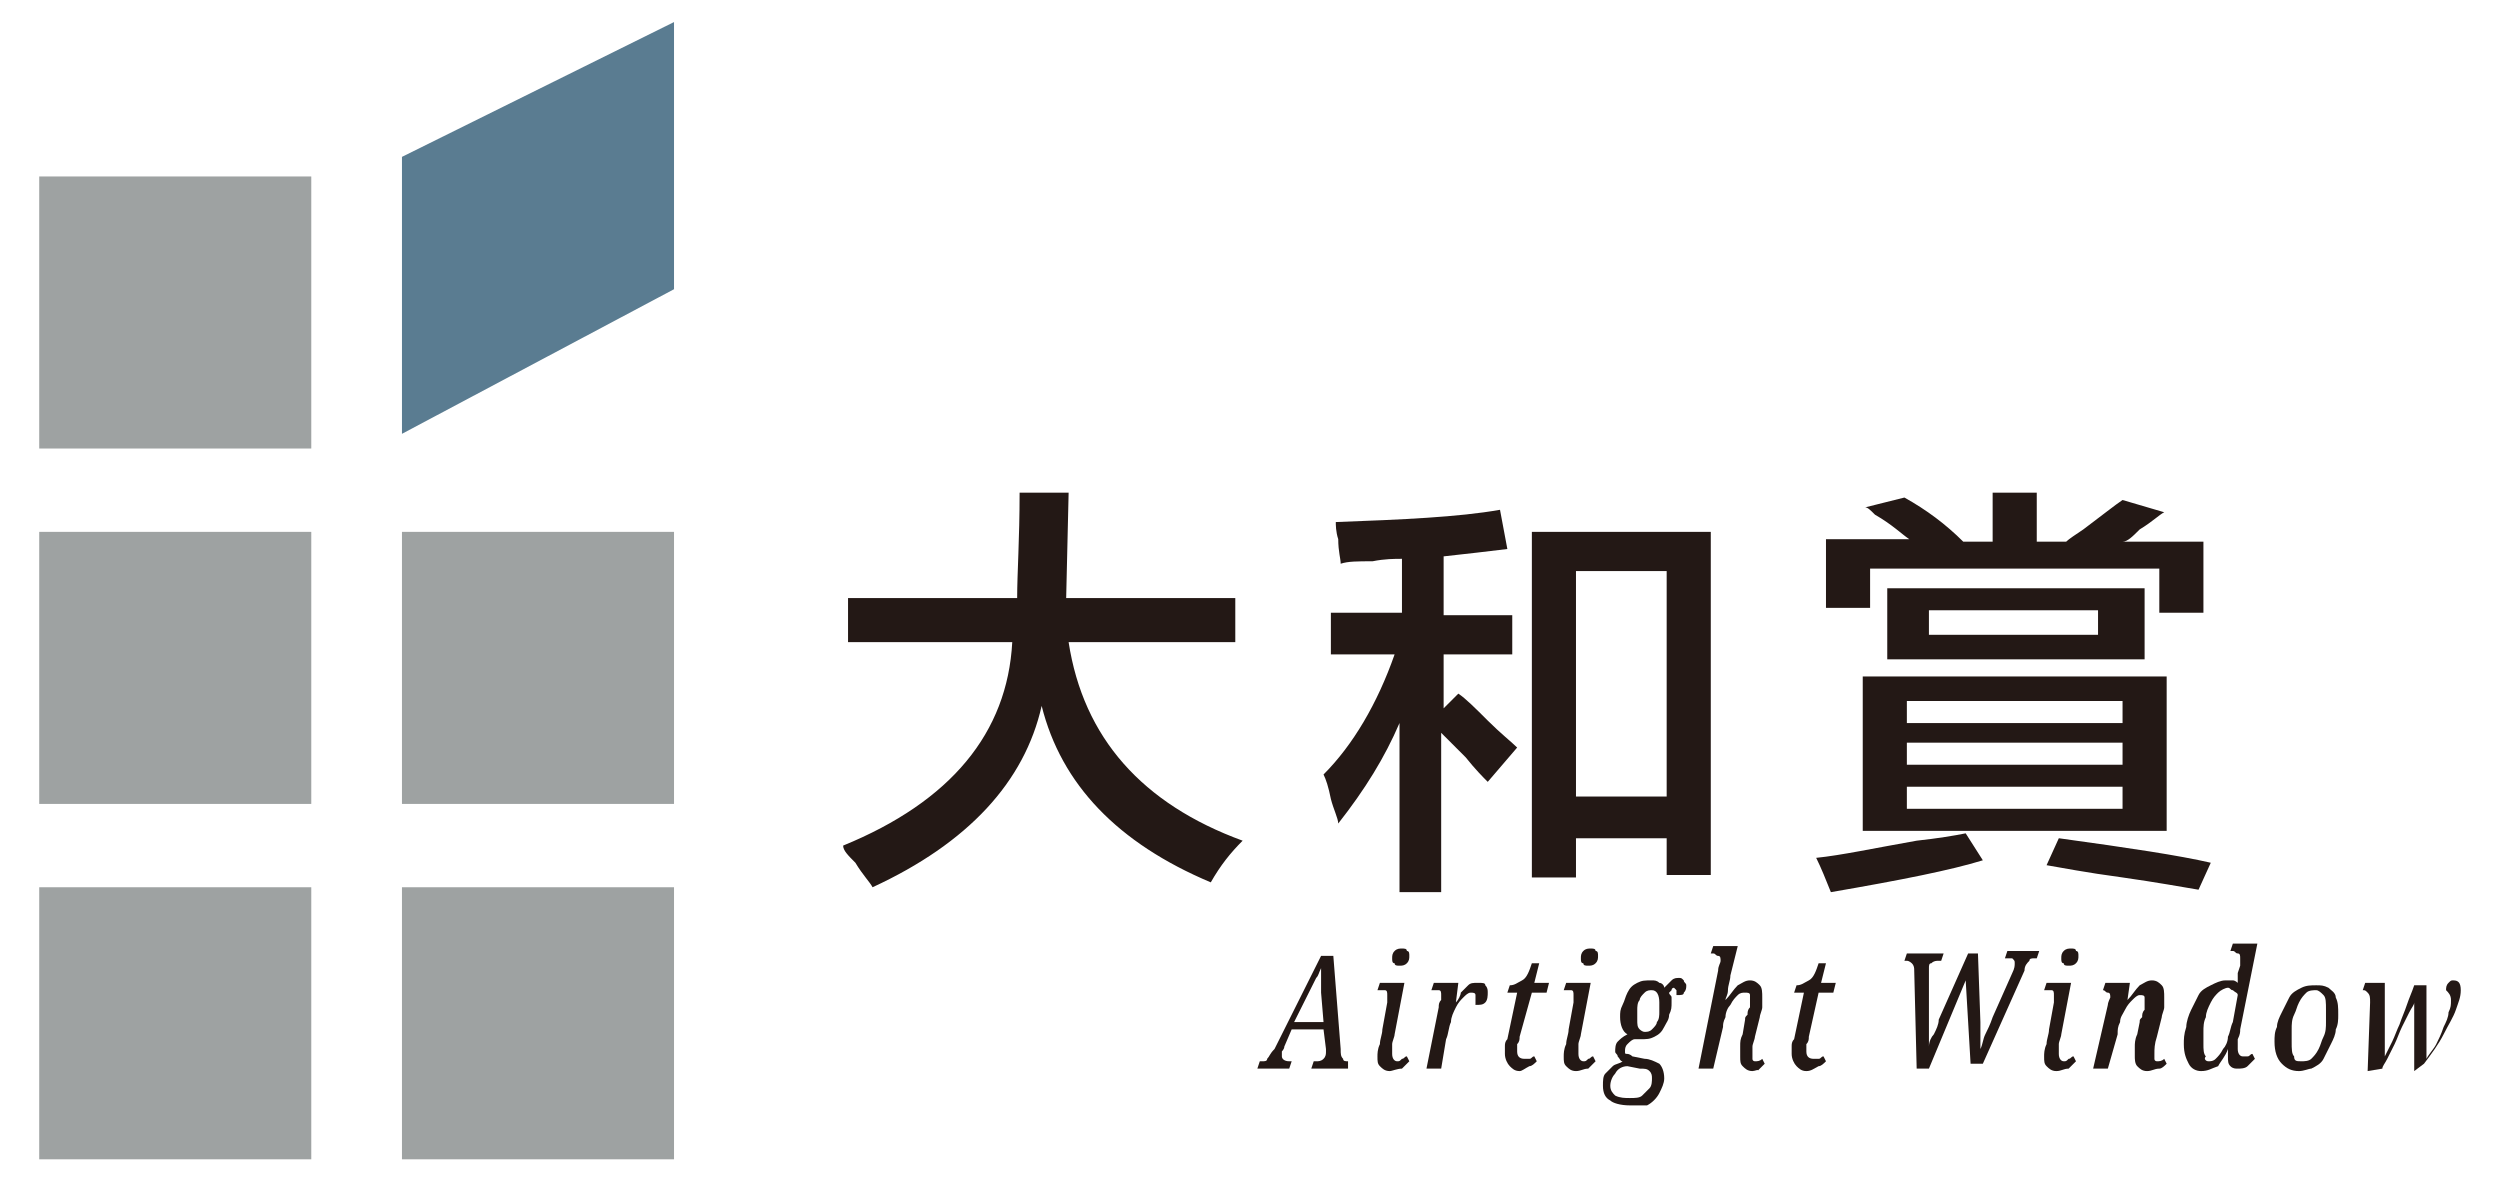 <?xml version="1.0" encoding="utf-8"?>
<!-- Generator: Adobe Illustrator 23.0.1, SVG Export Plug-In . SVG Version: 6.00 Build 0)  -->
<svg version="1.1" id="圖層_1" xmlns="http://www.w3.org/2000/svg" xmlns:xlink="http://www.w3.org/1999/xlink" x="0px" y="0px"
	 viewBox="0 0 102 48.2" style="enable-background:new 0 0 102 48.2;" xml:space="preserve">
<style type="text/css">
	.st0{fill:#9EA2A2;}
	.st1{fill:#5A7C91;}
	.st2{fill:#231815;}
</style>
<g>
	<rect x="1.6" y="7.2" class="st0" width="11.1" height="11.1"/>
	<rect x="1.6" y="21.7" class="st0" width="11.1" height="11.1"/>
	<rect x="16.4" y="21.7" class="st0" width="11.1" height="11.1"/>
	<rect x="1.6" y="36.2" class="st0" width="11.1" height="11.1"/>
	<rect x="16.4" y="36.2" class="st0" width="11.1" height="11.1"/>
	<polygon class="st1" points="16.4,6.4 27.5,0.9 27.5,11.8 16.4,17.7 	"/>
	<g>
		<g>
			<path class="st2" d="M34.6,26.2v-1.8h6.9c0-1,0.1-2.4,0.1-4.3h2l-0.1,4.3h6.9v1.8h-6.8c0.6,3.9,3,6.6,7.1,8.1
				c-0.5,0.5-0.9,1-1.3,1.7c-3.8-1.6-6.1-4-6.9-7.2c-0.7,3.1-3,5.6-6.9,7.4c-0.1-0.2-0.4-0.5-0.7-1c-0.3-0.3-0.5-0.5-0.5-0.7
				c4.4-1.8,6.7-4.6,6.9-8.3H34.6z"/>
			<path class="st2" d="M54.3,26.6v-1.6h2.9v-2.2c-0.3,0-0.7,0-1.2,0.1c-0.6,0-1,0-1.3,0.1c0-0.2-0.1-0.5-0.1-1
				c-0.1-0.3-0.1-0.6-0.1-0.7c2.7-0.1,5-0.2,6.7-0.5l0.3,1.6c-0.8,0.1-1.7,0.2-2.6,0.3v2.4h2.8v1.6h-2.8v2.2l0.6-0.6
				c0.3,0.2,0.7,0.6,1.2,1.1c0.5,0.5,1,0.9,1.2,1.1l-1.2,1.4c-0.2-0.2-0.5-0.5-0.9-1c-0.5-0.5-0.8-0.8-1-1v6.5h-1.7v-6.9
				c-0.6,1.4-1.4,2.7-2.5,4.1c0-0.2-0.2-0.6-0.3-1c-0.1-0.5-0.2-0.8-0.3-1c1.2-1.2,2.2-2.9,2.9-4.9H54.3z M62.5,35.8V21.7h7.3v14
				h-1.8v-1.5h-3.7v1.6H62.5z M64.3,23.3v9.2h3.7v-9.2H64.3z"/>
			<path class="st2" d="M74.7,36.4c-0.2-0.5-0.4-1-0.6-1.4c1-0.1,2.4-0.4,4.1-0.7c0.9-0.1,1.5-0.2,2-0.3l0.7,1.1
				C79.6,35.5,77.6,35.9,74.7,36.4z M88.1,24.9v-1.7H76.3v1.6h-1.8V22h3.4c-0.3-0.2-0.7-0.6-1.4-1c-0.2-0.2-0.3-0.3-0.4-0.3l1.6-0.4
				c0.9,0.5,1.7,1.1,2.4,1.8h1.2v-2h1.8v2h1.2c0.1-0.1,0.4-0.3,0.7-0.5c0.8-0.6,1.3-1,1.6-1.2l1.7,0.5c-0.2,0.1-0.5,0.4-1,0.7
				c-0.3,0.3-0.5,0.5-0.7,0.5h3.3v2.9H88.1z M76,33.9v-6.3h12.4v6.3H76z M77,26.8V24h10.5v2.9H77z M77.8,28.6v0.9h8.8v-0.9H77.8z
				 M77.8,30.3v0.9h8.8v-0.9H77.8z M77.8,32.1V33h8.8v-0.9H77.8z M78.7,24.9v1h6.9v-1H78.7z M89.7,36.3c-0.6-0.1-1.7-0.3-3.1-0.5
				c-1.5-0.2-2.5-0.4-3.1-0.5l0.5-1.1c2.9,0.4,4.9,0.7,6.2,1L89.7,36.3z"/>
		</g>
	</g>
	<g>
		<g>
			<path class="st2" d="M51.3,43.6l0.1-0.3h0.1c0.1,0,0.2,0,0.2-0.1c0.1-0.1,0.1-0.2,0.3-0.4l1.9-3.8h0.5l0.3,3.8
				c0,0.2,0,0.3,0.1,0.4c0,0.1,0.1,0.1,0.2,0.1H55L55,43.6h-1.5l0.1-0.3h0.1c0.1,0,0.2,0,0.3-0.1c0.1-0.1,0.1-0.2,0.1-0.3v-0.1
				L54,42h-1.3l-0.3,0.7c0,0.1-0.1,0.2-0.1,0.2c0,0.1,0,0.1,0,0.2c0,0.1,0.1,0.2,0.3,0.2h0.1l-0.1,0.3H51.3z M53.4,40.5l-0.6,1.2H54
				l-0.1-1.2c0-0.2,0-0.4,0-0.5c0-0.2,0-0.3,0-0.5c-0.1,0.2-0.1,0.3-0.2,0.4C53.6,40.1,53.5,40.3,53.4,40.5z"/>
			<path class="st2" d="M56.7,43.7c-0.2,0-0.3-0.1-0.4-0.2c-0.1-0.1-0.1-0.2-0.1-0.4c0-0.1,0-0.3,0.1-0.5c0-0.2,0.1-0.4,0.1-0.6
				l0.2-1.1c0-0.1,0-0.2,0-0.3c0-0.1,0-0.2-0.1-0.2c-0.1,0-0.1,0-0.2,0h-0.1l0.1-0.3h1l-0.4,2.1c0,0.1-0.1,0.3-0.1,0.4
				c0,0.2,0,0.3,0,0.4c0,0.2,0.1,0.3,0.2,0.3c0.1,0,0.1,0,0.2-0.1c0.1,0,0.1-0.1,0.2-0.1l0.1,0.2c-0.1,0.1-0.2,0.2-0.3,0.3
				C57,43.6,56.8,43.7,56.7,43.7z M57.1,39.4c-0.1,0-0.2,0-0.2-0.1c-0.1,0-0.1-0.1-0.1-0.2c0-0.1,0-0.2,0.1-0.3
				c0.1-0.1,0.2-0.1,0.3-0.1c0.1,0,0.2,0,0.2,0.1c0.1,0,0.1,0.1,0.1,0.2c0,0.1,0,0.2-0.1,0.3C57.3,39.4,57.2,39.4,57.1,39.4z"/>
			<path class="st2" d="M58.2,43.6l0.5-2.5c0-0.1,0-0.2,0.1-0.3c0-0.1,0-0.1,0-0.2c0-0.1,0-0.2-0.1-0.2c-0.1,0-0.2,0-0.2,0h-0.1
				l0.1-0.3h1l-0.1,0.8h0c0.1-0.1,0.2-0.3,0.2-0.4c0.1-0.1,0.2-0.2,0.3-0.3c0.1-0.1,0.2-0.1,0.4-0.1c0.2,0,0.3,0,0.3,0.1
				c0.1,0.1,0.1,0.2,0.1,0.3c0,0.1,0,0.3-0.1,0.4c-0.1,0.1-0.2,0.1-0.4,0.1c0-0.2,0-0.3,0-0.4c0-0.1-0.1-0.1-0.2-0.1
				c-0.1,0-0.2,0.1-0.3,0.2c-0.1,0.1-0.2,0.2-0.3,0.4c-0.1,0.2-0.2,0.4-0.2,0.6c-0.1,0.2-0.1,0.5-0.2,0.7l-0.2,1.2H58.2z"/>
			<path class="st2" d="M62,43.7c-0.2,0-0.3-0.1-0.4-0.2c-0.1-0.1-0.2-0.3-0.2-0.5c0-0.1,0-0.2,0-0.3c0-0.1,0-0.2,0.1-0.3l0.4-1.9
				h-0.4l0.1-0.3c0.2,0,0.3-0.1,0.5-0.2c0.2-0.1,0.3-0.4,0.4-0.7h0.3l-0.2,0.8h0.6l-0.1,0.4h-0.6L62,42.3c0,0.1,0,0.2-0.1,0.3
				c0,0.1,0,0.2,0,0.3c0,0.2,0.1,0.3,0.3,0.3c0.1,0,0.1,0,0.2,0c0.1,0,0.1-0.1,0.2-0.1l0.1,0.2c-0.1,0.1-0.2,0.2-0.3,0.2
				C62.2,43.6,62.1,43.7,62,43.7z"/>
			<path class="st2" d="M64.3,43.7c-0.2,0-0.3-0.1-0.4-0.2c-0.1-0.1-0.1-0.2-0.1-0.4c0-0.1,0-0.3,0.1-0.5c0-0.2,0.1-0.4,0.1-0.6
				l0.2-1.1c0-0.1,0-0.2,0-0.3c0-0.1,0-0.2-0.1-0.2c-0.1,0-0.1,0-0.2,0h-0.1l0.1-0.3h1l-0.4,2.1c0,0.1-0.1,0.3-0.1,0.4
				c0,0.2,0,0.3,0,0.4c0,0.2,0.1,0.3,0.2,0.3c0.1,0,0.1,0,0.2-0.1c0.1,0,0.1-0.1,0.2-0.1l0.1,0.2c-0.1,0.1-0.2,0.2-0.3,0.3
				C64.6,43.6,64.5,43.7,64.3,43.7z M64.8,39.4c-0.1,0-0.2,0-0.2-0.1c-0.1,0-0.1-0.1-0.1-0.2c0-0.1,0-0.2,0.1-0.3
				c0.1-0.1,0.2-0.1,0.3-0.1c0.1,0,0.2,0,0.2,0.1c0.1,0,0.1,0.1,0.1,0.2c0,0.1,0,0.2-0.1,0.3C65,39.4,64.9,39.4,64.8,39.4z"/>
			<path class="st2" d="M66.5,45.1c-0.4,0-0.7-0.1-0.8-0.2c-0.2-0.1-0.3-0.3-0.3-0.6c0-0.2,0-0.4,0.1-0.5c0.1-0.1,0.2-0.2,0.3-0.3
				c0.1-0.1,0.3-0.1,0.4-0.2c-0.1,0-0.1-0.1-0.2-0.2c0-0.1-0.1-0.1-0.1-0.2c0-0.1,0-0.3,0.1-0.4c0.1-0.1,0.2-0.2,0.4-0.3
				c-0.2-0.1-0.3-0.4-0.3-0.7c0-0.2,0-0.3,0.1-0.5c0.1-0.2,0.1-0.3,0.2-0.5c0.1-0.2,0.2-0.3,0.4-0.4c0.2-0.1,0.3-0.1,0.6-0.1
				c0.1,0,0.2,0,0.3,0.1c0.1,0,0.2,0.1,0.2,0.2c0.1-0.1,0.2-0.2,0.3-0.3c0.1-0.1,0.2-0.1,0.3-0.1c0.1,0,0.1,0,0.2,0.1
				c0,0.1,0.1,0.1,0.1,0.2c0,0.1,0,0.2-0.1,0.3c0,0.1-0.1,0.1-0.3,0.1c0-0.1,0-0.1,0-0.2c0,0-0.1-0.1-0.1-0.1c0,0-0.1,0-0.1,0.1
				c0,0-0.1,0.1-0.1,0.1c0,0.1,0.1,0.1,0.1,0.2c0,0.1,0,0.2,0,0.2c0,0.2,0,0.3-0.1,0.5c0,0.2-0.1,0.3-0.2,0.5
				c-0.1,0.2-0.2,0.3-0.4,0.4c-0.2,0.1-0.3,0.1-0.6,0.1c0,0-0.1,0-0.1,0c0,0-0.1,0-0.1,0c-0.1,0-0.2,0.1-0.3,0.2
				c-0.1,0.1-0.1,0.2-0.1,0.3c0,0.1,0,0.1,0.1,0.1c0,0,0.1,0,0.2,0.1l0.5,0.1c0.2,0,0.4,0.1,0.6,0.2c0.1,0.1,0.2,0.3,0.2,0.6
				c0,0.2-0.1,0.4-0.2,0.6c-0.1,0.2-0.3,0.4-0.5,0.5C67.1,45.1,66.9,45.1,66.5,45.1z M66.5,44.8c0.2,0,0.4,0,0.5-0.1
				c0.1-0.1,0.2-0.2,0.3-0.3c0.1-0.1,0.1-0.3,0.1-0.4c0-0.1,0-0.2-0.1-0.3c-0.1-0.1-0.2-0.1-0.4-0.1l-0.5-0.1
				c-0.2,0-0.4,0.1-0.5,0.3c-0.1,0.1-0.2,0.3-0.2,0.5c0,0.2,0.1,0.3,0.2,0.4C66.1,44.8,66.3,44.8,66.5,44.8z M67.1,42.1
				c0.1,0,0.2,0,0.3-0.1c0.1-0.1,0.2-0.2,0.2-0.3c0.1-0.1,0.1-0.3,0.1-0.4c0-0.1,0-0.3,0-0.4c0-0.3-0.1-0.5-0.3-0.5
				c-0.1,0-0.2,0-0.3,0.1c-0.1,0.1-0.2,0.2-0.2,0.3c-0.1,0.1-0.1,0.3-0.1,0.4c0,0.1,0,0.3,0,0.4c0,0.2,0,0.3,0.1,0.4
				C66.9,42,67,42.1,67.1,42.1z"/>
			<path class="st2" d="M71.5,43.7c-0.2,0-0.3-0.1-0.4-0.2c-0.1-0.1-0.1-0.2-0.1-0.4c0-0.1,0-0.2,0-0.4c0-0.2,0-0.3,0.1-0.5l0.1-0.6
				c0-0.1,0-0.1,0.1-0.2c0-0.1,0-0.2,0.1-0.3c0-0.1,0-0.2,0-0.3c0-0.1,0-0.2,0-0.2c0-0.1-0.1-0.1-0.2-0.1c-0.1,0-0.2,0-0.3,0.1
				c-0.1,0.1-0.2,0.2-0.3,0.4c-0.1,0.1-0.2,0.3-0.2,0.5c-0.1,0.2-0.1,0.3-0.1,0.4l-0.4,1.7h-0.6l0.8-4c0-0.2,0.1-0.3,0.1-0.4
				c0-0.1,0-0.2-0.1-0.2c-0.1,0-0.1-0.1-0.2-0.1h-0.1l0.1-0.3h1l-0.3,1.2c0,0.2-0.1,0.4-0.1,0.6c0,0.2-0.1,0.3-0.1,0.4h0
				c0.2-0.2,0.3-0.4,0.5-0.6c0.2-0.1,0.3-0.2,0.5-0.2c0.2,0,0.3,0.1,0.4,0.2c0.1,0.1,0.1,0.3,0.1,0.5c0,0.1,0,0.2,0,0.4
				c0,0.1-0.1,0.3-0.1,0.4l-0.2,0.8c0,0.1-0.1,0.3-0.1,0.4c0,0.1,0,0.2,0,0.3c0,0.1,0,0.2,0,0.2c0,0.1,0.1,0.1,0.1,0.1
				c0.1,0,0.2,0,0.3-0.1l0.1,0.2c-0.1,0.1-0.2,0.2-0.3,0.3C71.8,43.6,71.6,43.7,71.5,43.7z"/>
			<path class="st2" d="M73.7,43.7c-0.2,0-0.3-0.1-0.4-0.2c-0.1-0.1-0.2-0.3-0.2-0.5c0-0.1,0-0.2,0-0.3c0-0.1,0-0.2,0.1-0.3l0.4-1.9
				h-0.4l0.1-0.3c0.2,0,0.3-0.1,0.5-0.2c0.2-0.1,0.3-0.4,0.4-0.7h0.3l-0.2,0.8h0.6l-0.1,0.4h-0.6l-0.4,1.8c0,0.1,0,0.2-0.1,0.3
				c0,0.1,0,0.2,0,0.3c0,0.2,0.1,0.3,0.3,0.3c0.1,0,0.1,0,0.2,0c0.1,0,0.1-0.1,0.2-0.1l0.1,0.2c-0.1,0.1-0.2,0.2-0.3,0.2
				C74,43.6,73.9,43.7,73.7,43.7z"/>
			<path class="st2" d="M78.2,43.6l-0.1-4c0-0.1,0-0.2-0.1-0.3c0,0-0.1-0.1-0.2-0.1h-0.1l0.1-0.3h1.5l-0.1,0.3h-0.1
				c-0.1,0-0.2,0-0.3,0.1c-0.1,0-0.1,0.1-0.1,0.2c0,0,0,0.1,0,0.1c0,0.1,0,0.1,0,0.2l0,1.8c0,0.2,0,0.4,0,0.6c0,0.2,0,0.4,0,0.5
				c0-0.2,0.1-0.4,0.2-0.5c0.1-0.2,0.2-0.4,0.2-0.6l1.2-2.7h0.4l0.1,2.8c0,0.2,0,0.4,0,0.6c0,0.2,0,0.3,0,0.5
				c0.1-0.2,0.1-0.4,0.2-0.6c0.1-0.2,0.2-0.4,0.3-0.7l0.8-1.8c0.1-0.2,0.1-0.3,0.1-0.4c0-0.1,0-0.1-0.1-0.2c0,0-0.1,0-0.2,0h-0.1
				l0.1-0.3h1.3l-0.1,0.3H83c-0.1,0-0.2,0-0.2,0.1c-0.1,0.1-0.2,0.2-0.2,0.4l-1.7,3.8h-0.5L80.2,40l-1.5,3.6H78.2z"/>
			<path class="st2" d="M83.9,43.7c-0.2,0-0.3-0.1-0.4-0.2c-0.1-0.1-0.1-0.2-0.1-0.4c0-0.1,0-0.3,0.1-0.5c0-0.2,0.1-0.4,0.1-0.6
				l0.2-1.1c0-0.1,0-0.2,0-0.3c0-0.1,0-0.2-0.1-0.2c-0.1,0-0.1,0-0.2,0h-0.1l0.1-0.3h1l-0.4,2.1c0,0.1-0.1,0.3-0.1,0.4
				c0,0.2,0,0.3,0,0.4c0,0.2,0.1,0.3,0.2,0.3c0.1,0,0.1,0,0.2-0.1c0.1,0,0.1-0.1,0.2-0.1l0.1,0.2c-0.1,0.1-0.2,0.2-0.3,0.3
				C84.2,43.6,84.1,43.7,83.9,43.7z M84.4,39.4c-0.1,0-0.2,0-0.2-0.1c-0.1,0-0.1-0.1-0.1-0.2c0-0.1,0-0.2,0.1-0.3
				c0.1-0.1,0.2-0.1,0.3-0.1c0.1,0,0.2,0,0.2,0.1c0.1,0,0.1,0.1,0.1,0.2c0,0.1,0,0.2-0.1,0.3C84.6,39.4,84.5,39.4,84.4,39.4z"/>
			<path class="st2" d="M87.6,43.7c-0.2,0-0.3-0.1-0.4-0.2c-0.1-0.1-0.1-0.3-0.1-0.4c0-0.1,0-0.2,0-0.4c0-0.1,0-0.3,0.1-0.5l0.1-0.5
				c0-0.1,0-0.1,0.1-0.2c0-0.1,0-0.2,0.1-0.3c0-0.1,0-0.2,0-0.3c0-0.1,0-0.2,0-0.2c0-0.1-0.1-0.1-0.2-0.1c-0.1,0-0.2,0.1-0.3,0.2
				c-0.1,0.1-0.2,0.2-0.3,0.4c-0.1,0.2-0.2,0.3-0.2,0.5c-0.1,0.2-0.1,0.3-0.1,0.5L86,43.6h-0.6L86,41c0-0.1,0.1-0.3,0.1-0.3
				c0-0.1,0-0.2-0.1-0.2c-0.1,0-0.1-0.1-0.2-0.1h0l0.1-0.3h1l-0.1,0.7h0c0.2-0.2,0.3-0.4,0.5-0.6c0.2-0.1,0.3-0.2,0.5-0.2
				c0.2,0,0.3,0.1,0.4,0.2c0.1,0.1,0.1,0.3,0.1,0.5c0,0.1,0,0.2,0,0.4c0,0.1-0.1,0.3-0.1,0.4l-0.2,0.8c-0.1,0.3-0.1,0.5-0.1,0.7
				c0,0.1,0,0.2,0,0.2c0,0.1,0.1,0.1,0.1,0.1c0.1,0,0.2,0,0.3-0.1l0.1,0.2c-0.1,0.1-0.2,0.2-0.3,0.2C87.9,43.6,87.8,43.7,87.6,43.7z
				"/>
			<path class="st2" d="M89.8,43.7c-0.2,0-0.4-0.1-0.5-0.3c-0.1-0.2-0.2-0.4-0.2-0.8c0-0.2,0-0.4,0.1-0.7c0-0.2,0.1-0.5,0.2-0.7
				c0.1-0.2,0.2-0.4,0.3-0.6c0.1-0.2,0.3-0.3,0.5-0.4c0.2-0.1,0.4-0.2,0.6-0.2c0.1,0,0.2,0,0.3,0c0.1,0,0.2,0.1,0.2,0.1
				c0-0.1,0-0.1,0-0.2c0-0.1,0-0.1,0-0.2l0.1-0.3c0-0.1,0-0.1,0-0.2c0-0.1,0-0.1,0-0.1c0-0.1,0-0.2-0.1-0.2c-0.1,0-0.1-0.1-0.2-0.1
				h-0.1l0.1-0.3h1l-0.7,3.5c0,0.1,0,0.2-0.1,0.4c0,0.2,0,0.3,0,0.4c0,0.2,0.1,0.3,0.2,0.3c0.1,0,0.1,0,0.2,0c0.1,0,0.1-0.1,0.2-0.1
				l0.1,0.2c-0.1,0.1-0.2,0.2-0.3,0.3s-0.3,0.1-0.4,0.1c-0.1,0-0.2,0-0.3-0.1c-0.1-0.1-0.1-0.2-0.1-0.4c0,0,0-0.1,0-0.1
				c0-0.1,0-0.1,0-0.2h0c-0.1,0.3-0.3,0.5-0.4,0.7C90.2,43.6,90.1,43.7,89.8,43.7z M90.1,43.3c0.1,0,0.2,0,0.3-0.1
				c0.1-0.1,0.2-0.2,0.3-0.4c0.1-0.1,0.2-0.3,0.2-0.5c0.1-0.2,0.1-0.4,0.2-0.6l0.2-1.1c0-0.1-0.1-0.1-0.2-0.2
				c-0.1,0-0.1-0.1-0.2-0.1c-0.1,0-0.3,0.1-0.4,0.2c-0.1,0.1-0.2,0.2-0.3,0.4c-0.1,0.2-0.2,0.4-0.2,0.6c-0.1,0.2-0.1,0.4-0.1,0.6
				c0,0.2,0,0.4,0,0.5c0,0.2,0,0.4,0.1,0.5C89.9,43.2,90,43.3,90.1,43.3z"/>
			<path class="st2" d="M93.8,43.7c-0.3,0-0.5-0.1-0.7-0.3c-0.2-0.2-0.3-0.5-0.3-0.9c0-0.2,0-0.4,0.1-0.6c0-0.2,0.1-0.4,0.2-0.6
				c0.1-0.2,0.2-0.4,0.3-0.6c0.1-0.2,0.3-0.3,0.5-0.4s0.4-0.1,0.6-0.1c0.2,0,0.3,0,0.5,0.1c0.1,0.1,0.3,0.2,0.3,0.4
				c0.1,0.2,0.1,0.4,0.1,0.7c0,0.2,0,0.4-0.1,0.6c0,0.2-0.1,0.4-0.2,0.6c-0.1,0.2-0.2,0.4-0.3,0.6c-0.1,0.2-0.3,0.3-0.5,0.4
				C94.2,43.6,94,43.7,93.8,43.7z M93.9,43.3c0.1,0,0.3,0,0.4-0.1c0.1-0.1,0.2-0.2,0.3-0.4c0.1-0.2,0.1-0.3,0.2-0.5
				c0.1-0.2,0.1-0.4,0.1-0.6c0-0.2,0-0.4,0-0.5c0-0.3,0-0.5-0.1-0.6c-0.1-0.1-0.2-0.2-0.3-0.2c-0.1,0-0.3,0-0.4,0.1
				c-0.1,0.1-0.2,0.2-0.3,0.4c-0.1,0.2-0.1,0.3-0.2,0.5c-0.1,0.2-0.1,0.4-0.1,0.6c0,0.2,0,0.4,0,0.5c0,0.3,0,0.5,0.1,0.6
				C93.6,43.3,93.7,43.3,93.9,43.3z"/>
			<path class="st2" d="M98.5,43.7c0-0.2,0-0.4,0-0.7c0-0.3,0-0.5,0-0.8c0-0.3,0-0.5,0-0.8c0-0.2,0-0.4,0-0.5c0,0.1-0.1,0.2-0.2,0.4
				c-0.1,0.2-0.2,0.4-0.3,0.6c-0.1,0.2-0.2,0.5-0.3,0.7c-0.1,0.2-0.2,0.4-0.3,0.6c-0.1,0.2-0.2,0.3-0.2,0.4l-0.6,0.1l0.1-2.8
				c0-0.2,0-0.3-0.1-0.4c-0.1-0.1-0.1-0.1-0.2-0.1h0l0.1-0.3h0.8c0,0.3,0,0.6,0,1c0,0.3,0,0.7,0,1c0,0.3,0,0.7,0,1h0
				c0.1-0.2,0.2-0.4,0.3-0.6c0.1-0.2,0.2-0.5,0.3-0.7c0.1-0.3,0.2-0.5,0.3-0.8s0.2-0.5,0.3-0.8l0.5,0c0,0.1,0,0.3,0,0.5
				c0,0.2,0,0.4,0,0.7c0,0.2,0,0.5,0,0.7c0,0.2,0,0.4,0,0.6c0,0.2,0,0.3,0,0.5h0c0.1-0.2,0.3-0.4,0.4-0.6c0.1-0.2,0.2-0.4,0.3-0.7
				c0.1-0.2,0.2-0.4,0.2-0.6c0.1-0.2,0.1-0.3,0.1-0.5c0-0.2-0.1-0.3-0.2-0.4c0-0.1,0-0.2,0.1-0.3c0.1-0.1,0.1-0.1,0.2-0.1
				c0.2,0,0.3,0.1,0.3,0.4c0,0.3-0.1,0.5-0.2,0.8c-0.1,0.3-0.3,0.6-0.5,1c-0.2,0.4-0.5,0.8-0.8,1.2L98.5,43.7z"/>
		</g>
	</g>
</g>
</svg>
